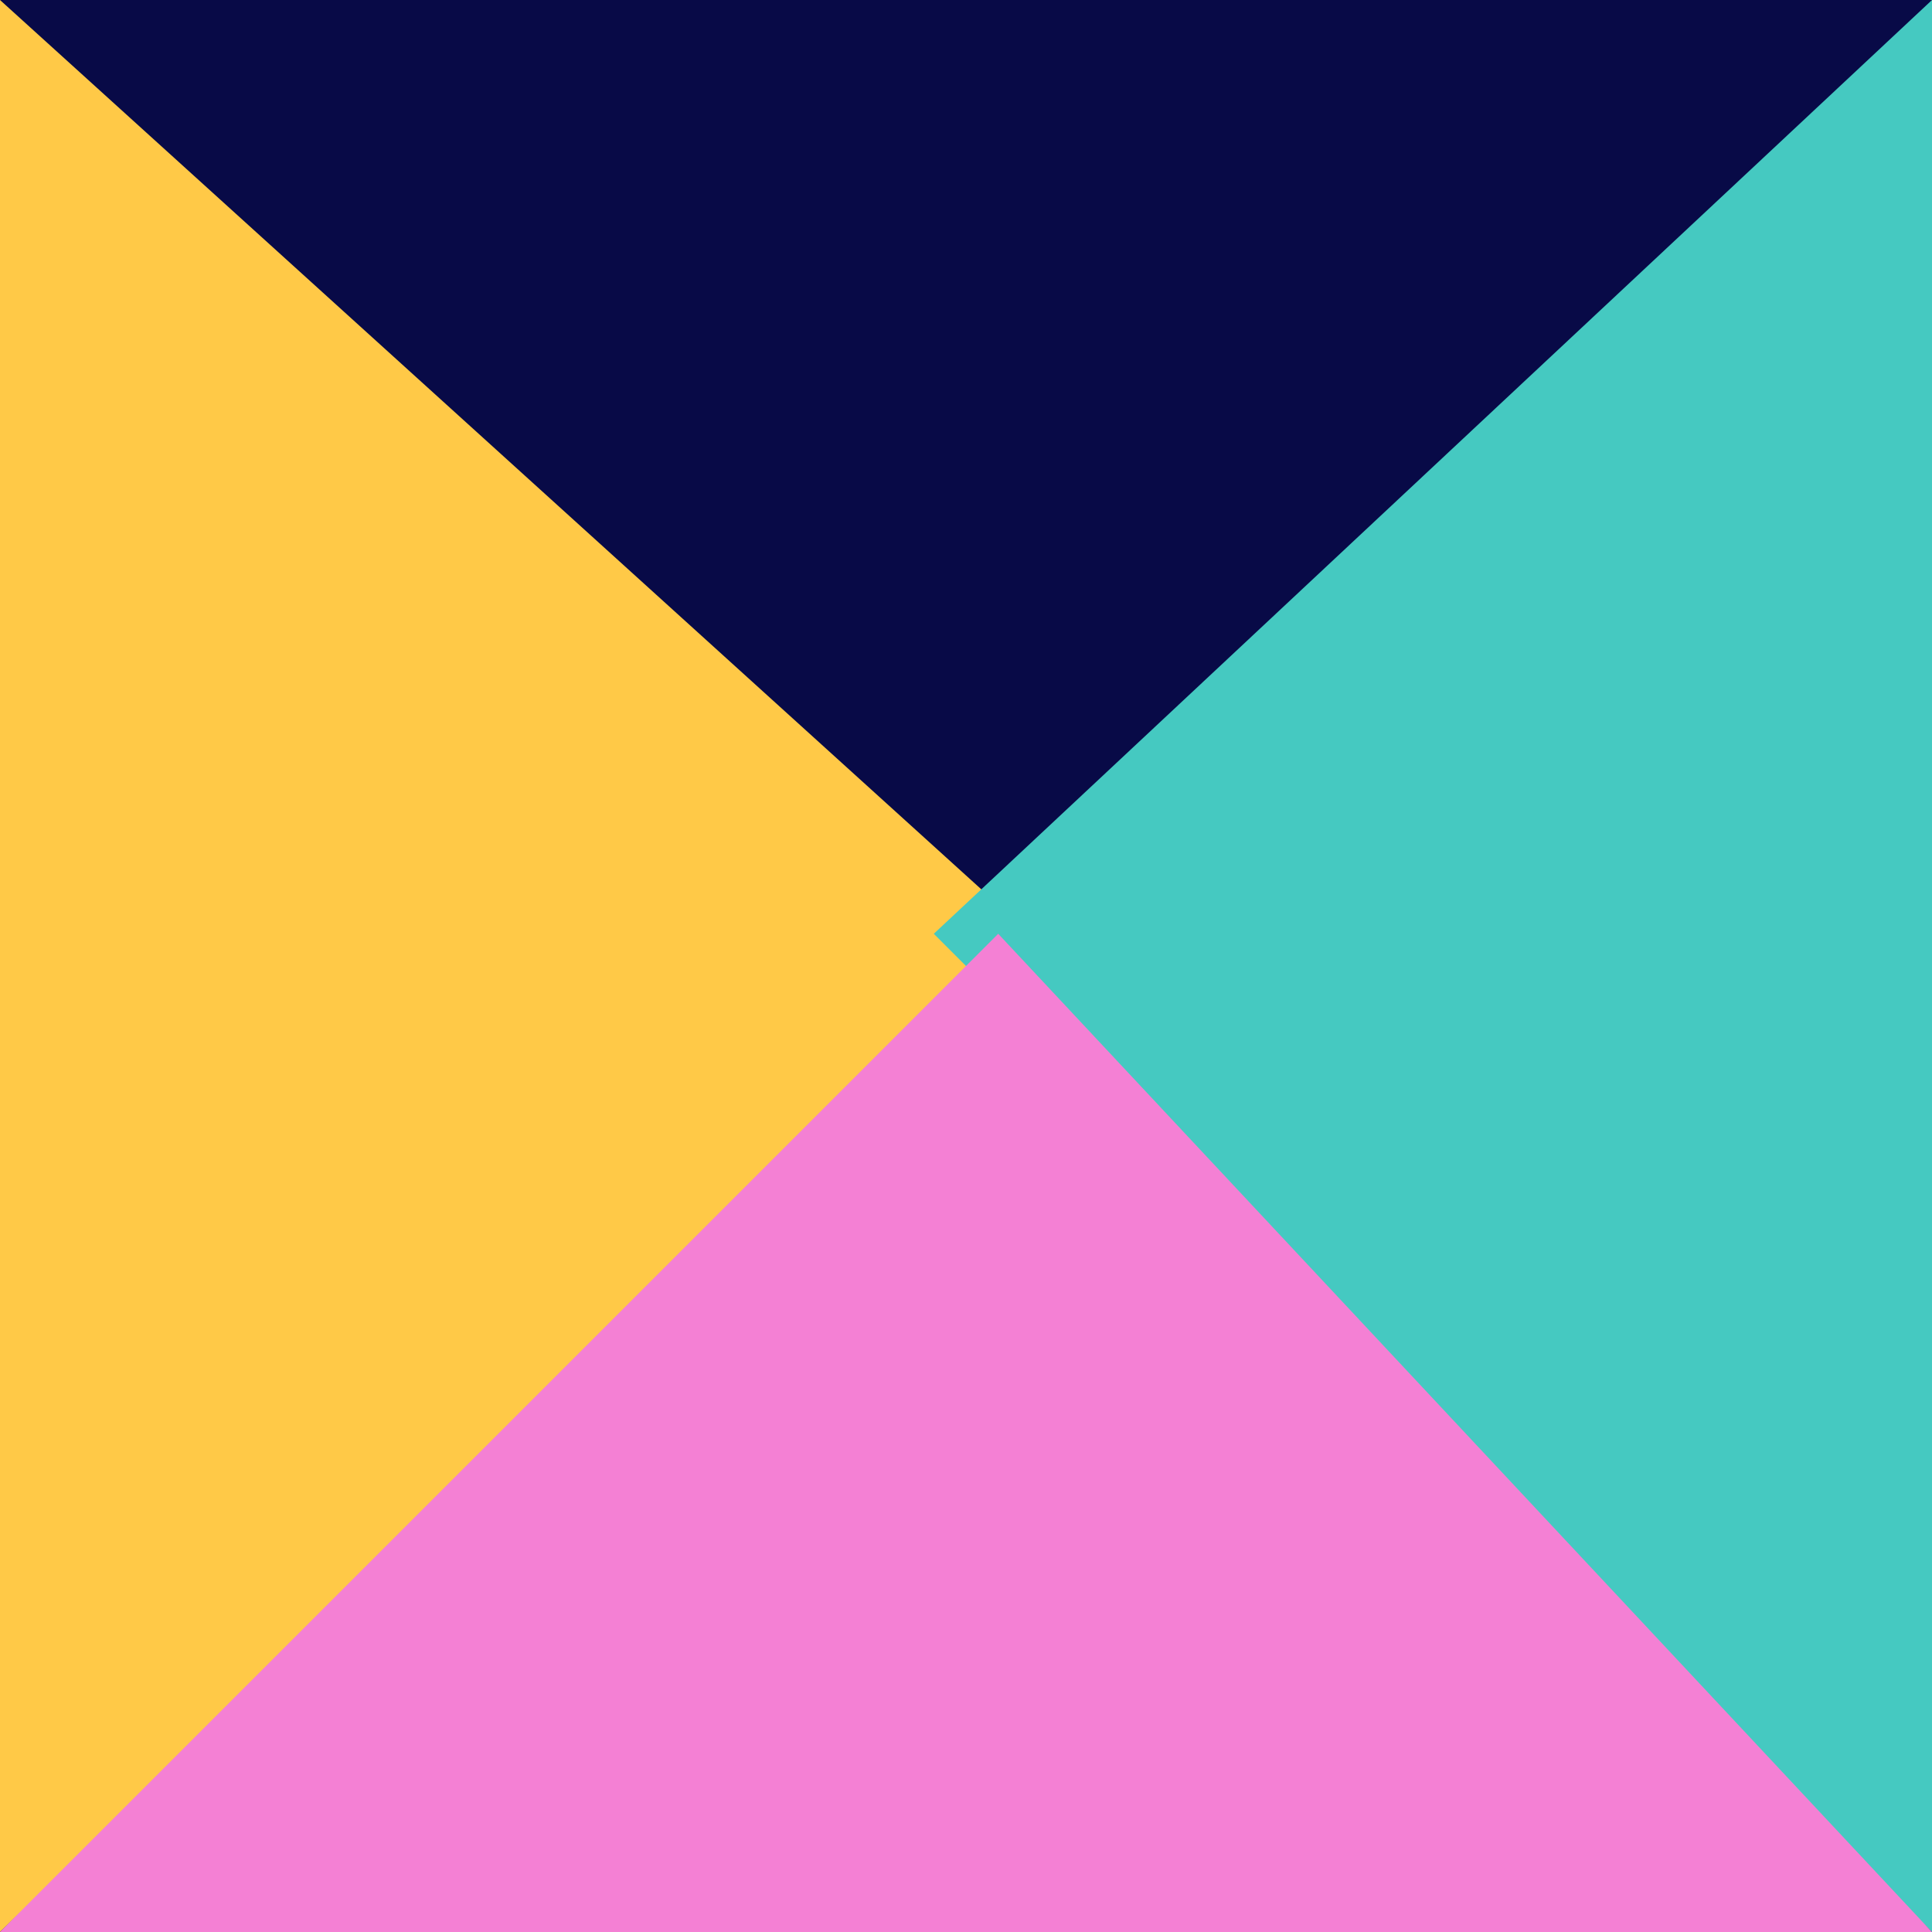 <svg xmlns="http://www.w3.org/2000/svg" width="40" height="40" fill="none"><path fill="#080A47" d="M0 0h40v40H0z"/><path fill="#FFC947" d="M21.333 19.333 0 0v40l21.333-20.667z"/><path fill="#45C9C1" d="M19.333 19.333 40 0v40L19.333 19.333z"/><path fill="#F480D4" d="M20.667 19.333 40 40H0l20.667-20.667z"/></svg>